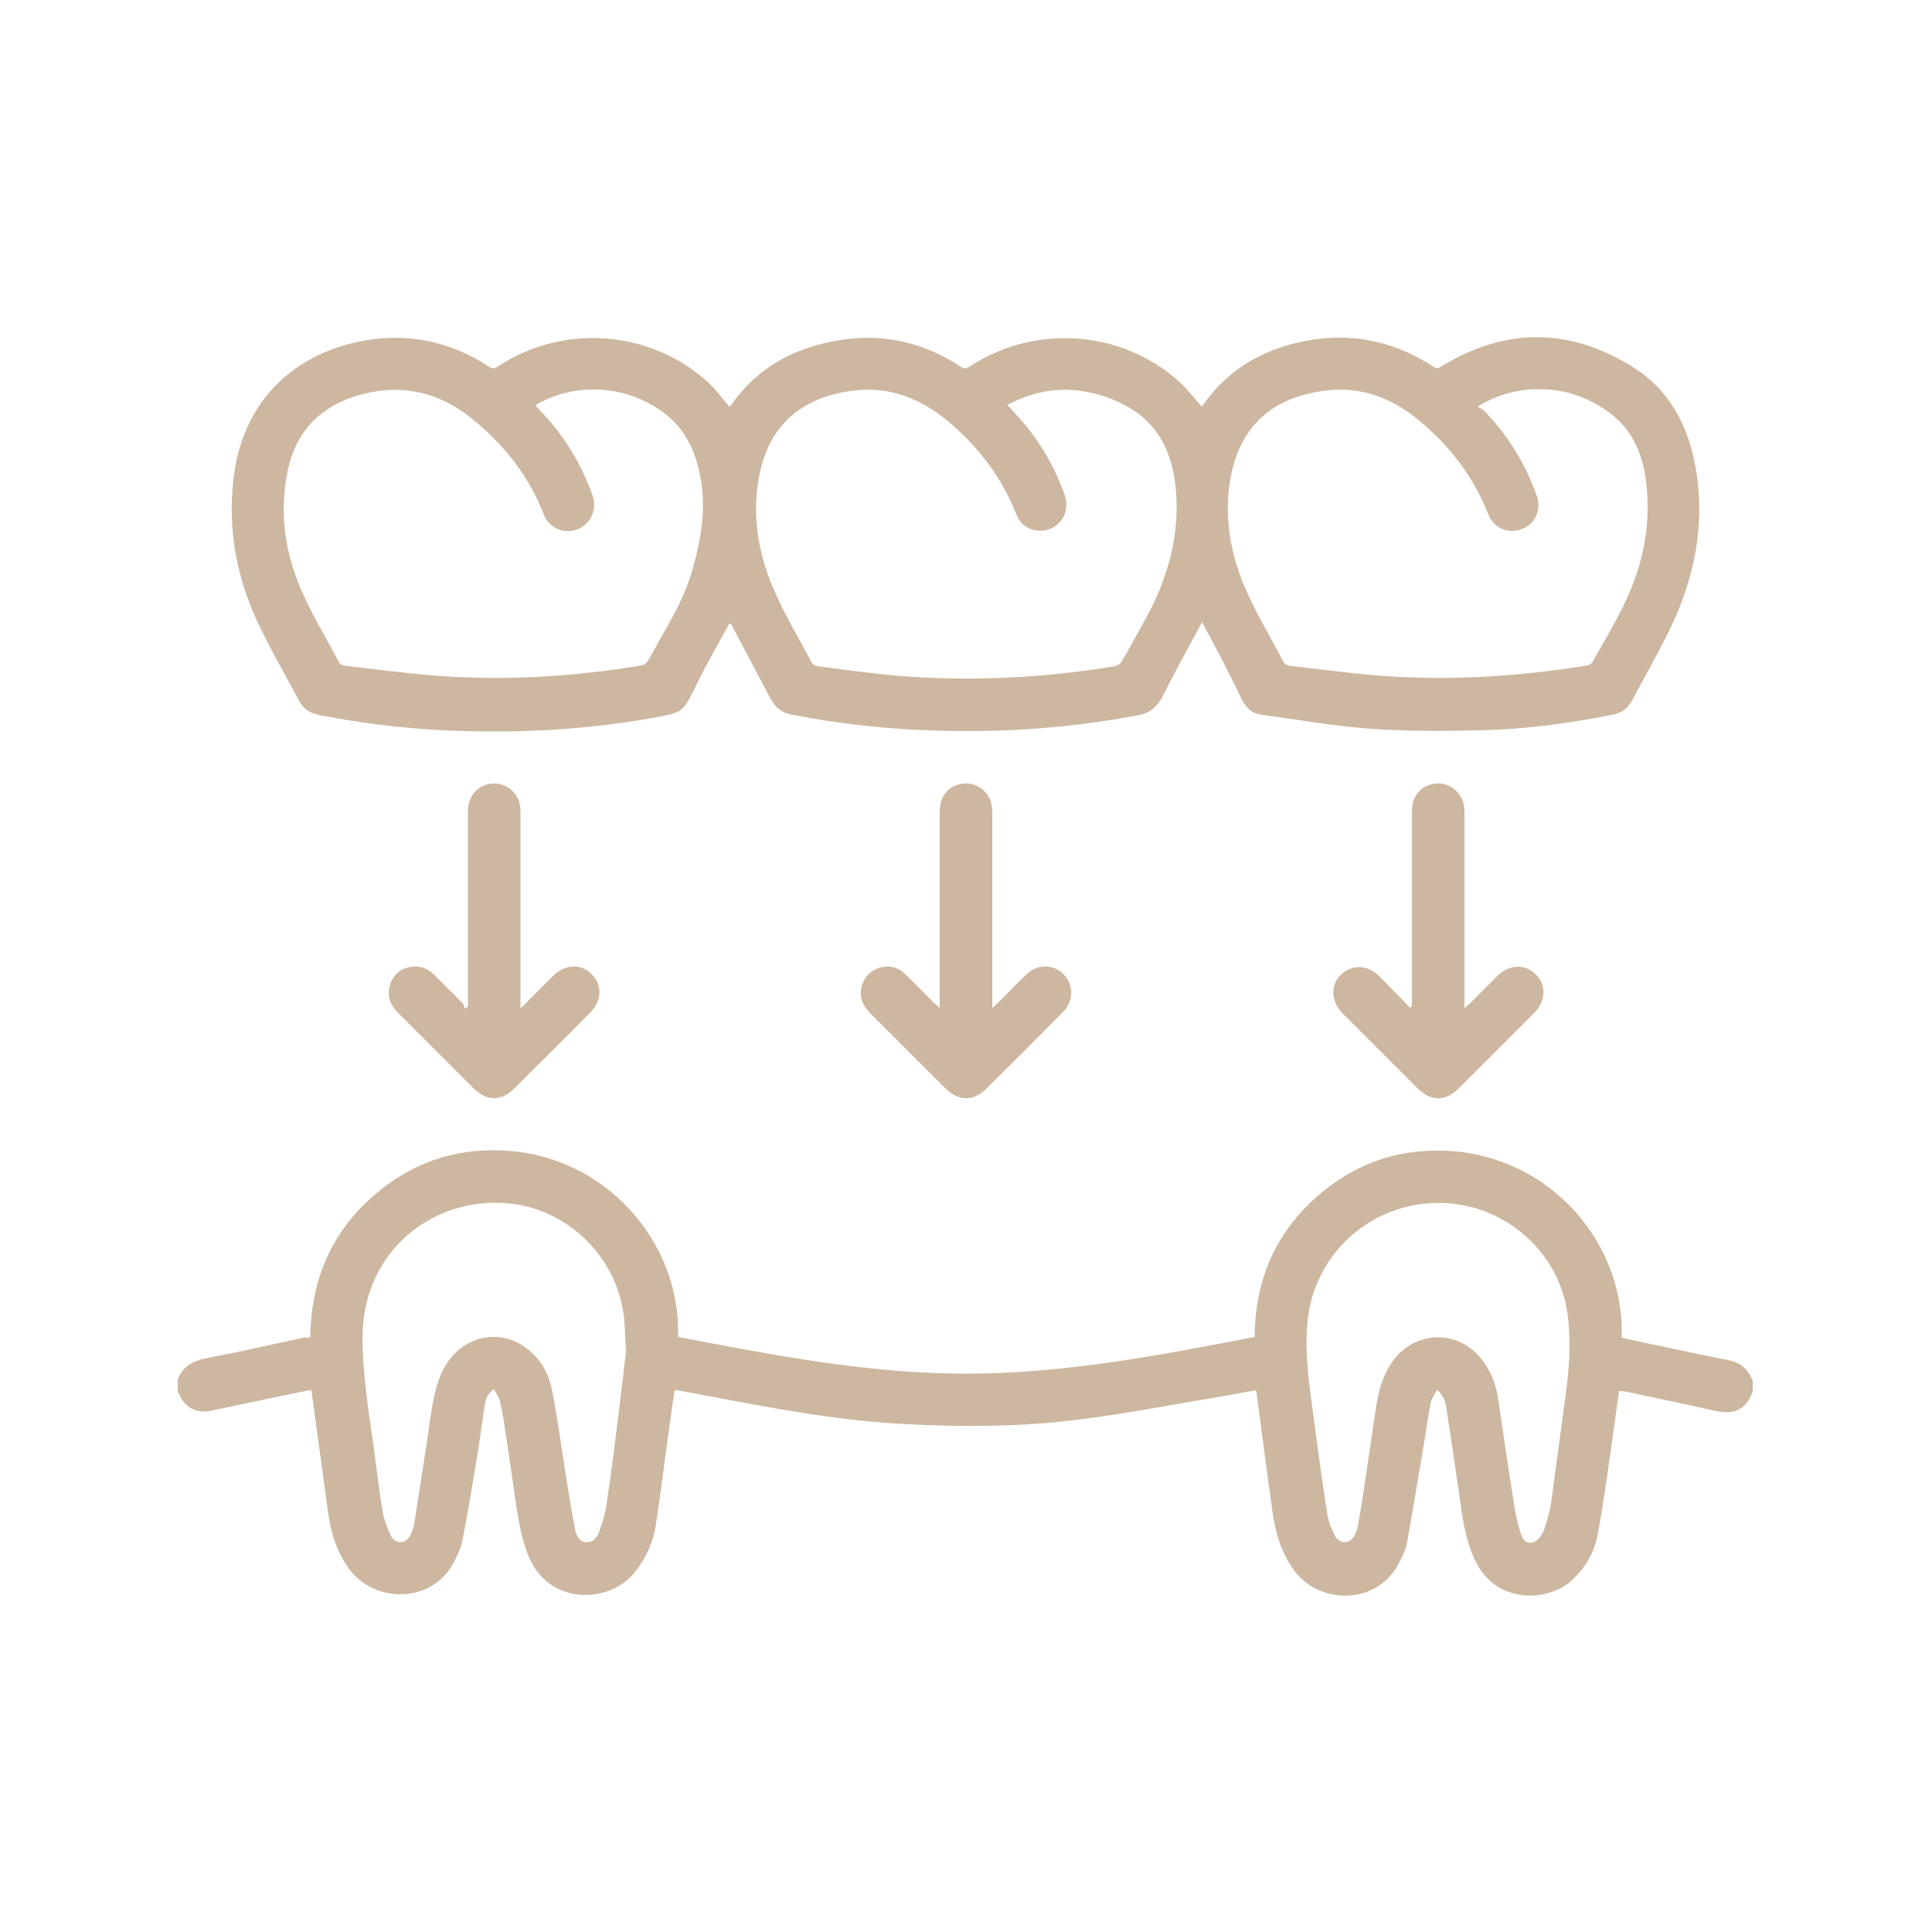 <svg xmlns="http://www.w3.org/2000/svg" xmlns:xlink="http://www.w3.org/1999/xlink" id="Layer_1" x="0px" y="0px" viewBox="0 0 50 50" style="enable-background:new 0 0 50 50;" xml:space="preserve">
<style type="text/css">
	.st0{fill:#CDB7A0;}
</style>
<g>
	<path class="st0" d="M45.36,36.01c-0.18,0.53-0.56,0.6-0.99,0.5c-0.77-0.18-1.54-0.33-2.31-0.5C42.01,36.01,41.96,36,41.9,36   c-0.07,0.49-0.13,0.96-0.2,1.44c-0.11,0.77-0.21,1.54-0.36,2.31c-0.08,0.42-0.3,0.8-0.62,1.11c-0.62,0.61-1.94,0.66-2.5-0.39   c-0.24-0.46-0.34-0.97-0.41-1.48c-0.12-0.85-0.25-1.71-0.38-2.56c-0.02-0.16-0.07-0.32-0.24-0.46c-0.06,0.12-0.14,0.21-0.16,0.32   c-0.07,0.34-0.11,0.68-0.17,1.02c-0.15,0.88-0.29,1.75-0.45,2.63c-0.03,0.17-0.12,0.34-0.2,0.5c-0.55,1.1-2.05,1.11-2.72,0.2   c-0.32-0.44-0.47-0.93-0.55-1.46c-0.15-1.04-0.28-2.09-0.42-3.13c0-0.02-0.01-0.03-0.02-0.07c-0.26,0.05-0.51,0.09-0.77,0.14   c-1.22,0.2-2.44,0.44-3.67,0.6c-1.56,0.21-3.14,0.22-4.71,0.13c-1.71-0.09-3.38-0.41-5.06-0.73c-0.27-0.05-0.54-0.1-0.83-0.15   c-0.05,0.33-0.1,0.66-0.14,0.98c-0.12,0.84-0.22,1.69-0.35,2.53c-0.06,0.41-0.23,0.79-0.48,1.13c-0.65,0.92-2.25,0.95-2.79-0.29   c-0.18-0.41-0.26-0.85-0.33-1.29c-0.1-0.7-0.2-1.4-0.31-2.11c-0.03-0.22-0.07-0.44-0.12-0.66c-0.03-0.11-0.1-0.2-0.16-0.31   c-0.18,0.13-0.22,0.29-0.24,0.45c-0.08,0.51-0.14,1.02-0.23,1.52c-0.11,0.66-0.22,1.33-0.35,1.98c-0.03,0.17-0.12,0.34-0.2,0.5   c-0.55,1.11-2.05,1.11-2.72,0.21c-0.32-0.44-0.48-0.94-0.55-1.47c-0.14-1.03-0.28-2.06-0.42-3.09c0-0.02-0.01-0.04-0.02-0.08   c-0.25,0.05-0.5,0.1-0.74,0.15c-0.62,0.13-1.23,0.26-1.85,0.39c-0.37,0.08-0.68-0.08-0.82-0.43c-0.01-0.02-0.02-0.04-0.04-0.06   c0-0.11,0-0.21,0-0.32c0.13-0.34,0.39-0.48,0.74-0.55c0.86-0.16,1.71-0.36,2.56-0.54C7.97,34.63,8,34.61,8.03,34.6   c0.02-1.56,0.61-2.86,1.85-3.83c0.95-0.75,2.04-1.07,3.24-0.99c2.54,0.16,4.5,2.34,4.43,4.82c2.46,0.47,4.92,0.95,7.45,0.95   c2.53,0,4.99-0.47,7.47-0.95c0.01-1.51,0.57-2.78,1.75-3.75c0.97-0.8,2.1-1.15,3.35-1.06c2.56,0.18,4.48,2.37,4.4,4.83   c0.29,0.06,0.58,0.13,0.88,0.19c0.63,0.13,1.25,0.27,1.88,0.39c0.32,0.06,0.51,0.24,0.63,0.53C45.36,35.82,45.36,35.91,45.36,36.01   z M33.81,34.85c0.02,0.28,0.02,0.56,0.06,0.84c0.08,0.69,0.18,1.38,0.27,2.06c0.07,0.5,0.14,1,0.22,1.49   c0.03,0.15,0.09,0.3,0.16,0.45c0.05,0.12,0.14,0.22,0.29,0.22c0.15-0.01,0.23-0.12,0.28-0.25c0.03-0.07,0.05-0.14,0.06-0.21   c0.05-0.29,0.1-0.57,0.14-0.86c0.1-0.7,0.21-1.39,0.31-2.09c0.06-0.43,0.16-0.84,0.4-1.21c0.59-0.9,1.82-0.91,2.42-0.01   c0.19,0.28,0.3,0.58,0.35,0.91c0.14,0.93,0.27,1.85,0.42,2.78c0.04,0.26,0.1,0.53,0.19,0.78c0.08,0.22,0.31,0.23,0.46,0.05   c0.06-0.08,0.11-0.17,0.14-0.26c0.06-0.21,0.13-0.42,0.16-0.63c0.13-0.94,0.25-1.88,0.38-2.82c0.1-0.71,0.14-1.43,0.04-2.14   c-0.23-1.49-1.48-2.65-2.98-2.8c-1.55-0.16-3,0.74-3.54,2.18C33.85,33.82,33.81,34.33,33.81,34.85z M16.2,34.98   c-0.03-0.44-0.02-0.74-0.07-1.03c-0.24-1.51-1.51-2.69-3.01-2.81c-1.62-0.13-3.07,0.81-3.56,2.32c-0.24,0.72-0.19,1.47-0.12,2.21   c0.05,0.62,0.16,1.23,0.24,1.84c0.07,0.53,0.13,1.06,0.22,1.59c0.03,0.2,0.11,0.39,0.18,0.57c0.05,0.13,0.14,0.25,0.3,0.24   c0.16-0.01,0.23-0.14,0.28-0.27c0.02-0.06,0.05-0.13,0.06-0.2c0.15-0.96,0.3-1.92,0.44-2.89c0.07-0.44,0.16-0.88,0.4-1.26   c0.45-0.7,1.32-0.9,1.99-0.45c0.43,0.28,0.66,0.71,0.75,1.2c0.15,0.81,0.26,1.62,0.39,2.43c0.06,0.37,0.12,0.73,0.19,1.09   c0.03,0.16,0.09,0.34,0.29,0.35c0.21,0.01,0.3-0.15,0.35-0.31c0.08-0.22,0.15-0.45,0.18-0.69c0.12-0.8,0.22-1.61,0.32-2.41   C16.09,35.95,16.15,35.4,16.2,34.98z"></path>
	<path class="st0" d="M31.11,16.1c-0.35,0.65-0.69,1.26-1.01,1.9c-0.14,0.28-0.33,0.45-0.64,0.51c-1.7,0.32-3.41,0.45-5.14,0.4   c-1.3-0.03-2.58-0.17-3.85-0.42c-0.25-0.05-0.41-0.19-0.53-0.41c-0.34-0.65-0.69-1.3-1.03-1.95c-0.01,0.01-0.03,0.01-0.04,0.02   c-0.29,0.53-0.59,1.04-0.85,1.58c-0.36,0.73-0.34,0.7-1.13,0.85c-1.85,0.33-3.72,0.41-5.59,0.31c-1.03-0.06-2.05-0.19-3.06-0.39   c-0.21-0.04-0.38-0.15-0.48-0.33c-0.36-0.67-0.74-1.33-1.07-2.02c-0.56-1.18-0.8-2.43-0.65-3.74c0.09-0.79,0.35-1.53,0.85-2.16   c0.6-0.74,1.4-1.18,2.31-1.39c1.24-0.28,2.4-0.06,3.46,0.63c0.08,0.06,0.14,0.05,0.22,0c1.67-1.12,3.95-0.96,5.44,0.4   c0.21,0.19,0.37,0.42,0.56,0.64c0.01-0.02,0.03-0.04,0.05-0.06c0.69-0.98,1.66-1.49,2.82-1.67c1.13-0.18,2.18,0.07,3.13,0.7   c0.09,0.06,0.14,0.03,0.21-0.01c1.68-1.11,3.92-0.96,5.42,0.38c0.21,0.19,0.39,0.43,0.59,0.65c0.01-0.01,0.03-0.04,0.05-0.06   c0.69-0.98,1.67-1.49,2.83-1.67c1.13-0.17,2.18,0.08,3.13,0.71c0.07,0.05,0.12,0.03,0.18-0.01c1.66-1.02,3.32-1.02,4.97,0.01   c0.93,0.58,1.41,1.48,1.61,2.53c0.29,1.56-0.03,3.03-0.74,4.43c-0.29,0.57-0.6,1.12-0.9,1.68c-0.1,0.19-0.26,0.31-0.47,0.35   c-1.13,0.23-2.27,0.38-3.42,0.41c-0.96,0.02-1.92,0.03-2.88-0.04c-0.95-0.07-1.9-0.24-2.85-0.37c-0.25-0.04-0.39-0.22-0.5-0.44   C31.8,17.39,31.46,16.75,31.11,16.1z M26.07,10.48c0.14,0.15,0.27,0.29,0.39,0.43c0.49,0.57,0.85,1.21,1.1,1.92   c0.12,0.35-0.05,0.73-0.39,0.86c-0.34,0.13-0.73-0.02-0.86-0.36c-0.37-0.95-0.96-1.73-1.73-2.39c-0.73-0.62-1.54-0.95-2.5-0.83   c-1.36,0.17-2.2,0.92-2.44,2.25c-0.18,0.98-0.02,1.95,0.37,2.86c0.28,0.66,0.66,1.29,1,1.93c0.02,0.04,0.09,0.08,0.14,0.09   c0.7,0.09,1.4,0.19,2.1,0.25c1.88,0.15,3.75,0.06,5.61-0.25c0.06-0.01,0.13-0.06,0.16-0.11c0.2-0.33,0.38-0.67,0.57-1.01   c0.63-1.11,0.97-2.29,0.83-3.56c-0.1-0.89-0.48-1.65-1.32-2.08c-0.27-0.14-0.55-0.25-0.84-0.31C27.49,9.99,26.77,10.11,26.07,10.48   z M38.24,10.52c0.08,0.05,0.15,0.08,0.19,0.13c0.6,0.63,1.05,1.35,1.34,2.18c0.13,0.36-0.04,0.73-0.38,0.86   c-0.35,0.14-0.73-0.02-0.87-0.37c-0.37-0.96-0.98-1.75-1.76-2.41c-0.72-0.61-1.52-0.92-2.46-0.8c-1.38,0.17-2.2,0.92-2.45,2.24   c-0.18,0.98-0.02,1.95,0.37,2.86c0.29,0.67,0.67,1.3,1.01,1.94c0.02,0.04,0.09,0.07,0.14,0.08c0.8,0.09,1.6,0.2,2.4,0.26   c1.78,0.13,3.55,0.02,5.31-0.27c0.05-0.01,0.12-0.05,0.14-0.1c0.24-0.42,0.49-0.84,0.71-1.28c0.57-1.08,0.83-2.23,0.66-3.45   c-0.09-0.65-0.34-1.23-0.86-1.65c-0.69-0.54-1.47-0.75-2.34-0.64C39,10.16,38.64,10.28,38.24,10.52z M13.87,10.48   c0.01,0.02,0.01,0.03,0.01,0.04c0.04,0.04,0.08,0.08,0.12,0.13c0.61,0.63,1.05,1.36,1.34,2.19c0.12,0.35-0.06,0.73-0.4,0.86   c-0.34,0.13-0.72-0.03-0.86-0.37c-0.37-0.96-0.97-1.74-1.75-2.4c-0.79-0.68-1.69-0.98-2.72-0.78c-1.12,0.22-1.91,0.85-2.16,2.01   c-0.23,1.08-0.08,2.13,0.35,3.12c0.28,0.64,0.65,1.25,0.98,1.87c0.02,0.04,0.1,0.08,0.15,0.08c0.8,0.09,1.61,0.2,2.41,0.26   c1.77,0.13,3.53,0.02,5.27-0.27c0.06-0.01,0.13-0.07,0.16-0.12c0.12-0.2,0.23-0.41,0.34-0.61c0.32-0.55,0.63-1.11,0.81-1.74   c0.24-0.84,0.38-1.7,0.17-2.57c-0.13-0.57-0.38-1.08-0.85-1.45c-0.68-0.53-1.47-0.73-2.33-0.62C14.56,10.17,14.2,10.28,13.87,10.48   z"></path>
	<path class="st0" d="M12.11,26.05c0-0.05,0-0.1,0-0.15c0-1.63,0-3.26,0-4.88c0-0.42,0.23-0.69,0.61-0.74   c0.36-0.04,0.7,0.23,0.74,0.59c0.01,0.07,0.01,0.15,0.01,0.22c0,1.61,0,3.21,0,4.82c0,0.05,0,0.09,0,0.18   c0.06-0.05,0.1-0.08,0.13-0.12c0.24-0.24,0.47-0.47,0.71-0.71c0.31-0.31,0.72-0.33,1-0.05c0.28,0.27,0.27,0.69-0.03,0.99   c-0.65,0.66-1.31,1.31-1.97,1.97c-0.34,0.34-0.72,0.33-1.06-0.01c-0.65-0.65-1.3-1.3-1.96-1.96c-0.21-0.21-0.28-0.45-0.19-0.73   c0.09-0.26,0.28-0.42,0.56-0.45c0.23-0.03,0.42,0.05,0.58,0.21c0.24,0.24,0.48,0.48,0.72,0.72c0.04,0.04,0.05,0.1,0.08,0.16   C12.06,26.08,12.08,26.07,12.11,26.05z"></path>
	<path class="st0" d="M24.32,26.09c0-0.09,0-0.15,0-0.2c0-1.63,0-3.26,0-4.88c0-0.41,0.22-0.68,0.6-0.73   c0.36-0.05,0.71,0.23,0.75,0.6c0.01,0.07,0.01,0.15,0.01,0.22c0,1.6,0,3.2,0,4.8c0,0.05,0,0.1,0,0.19c0.06-0.06,0.1-0.09,0.14-0.13   c0.24-0.24,0.48-0.49,0.73-0.73c0.29-0.29,0.71-0.29,0.98-0.01c0.26,0.27,0.26,0.69-0.02,0.97c-0.66,0.67-1.32,1.33-1.99,1.99   c-0.34,0.33-0.71,0.32-1.05-0.01c-0.65-0.65-1.3-1.3-1.96-1.96c-0.21-0.21-0.29-0.46-0.19-0.74c0.09-0.26,0.29-0.41,0.56-0.45   c0.22-0.03,0.41,0.05,0.56,0.2c0.24,0.24,0.49,0.49,0.73,0.73C24.22,25.99,24.25,26.02,24.32,26.09z"></path>
	<path class="st0" d="M36.54,26.04c0-0.05,0-0.1,0-0.15c0-1.63,0-3.26,0-4.88c0-0.41,0.22-0.68,0.6-0.73   c0.36-0.05,0.71,0.23,0.75,0.6c0.01,0.07,0.01,0.15,0.01,0.22c0,1.61,0,3.21,0,4.82c0,0.04,0,0.08,0,0.17   c0.06-0.05,0.1-0.08,0.14-0.12c0.24-0.24,0.47-0.47,0.71-0.71c0.31-0.31,0.72-0.32,1-0.04c0.27,0.27,0.26,0.69-0.04,0.99   c-0.65,0.65-1.3,1.3-1.95,1.95c-0.36,0.36-0.73,0.35-1.09-0.01c-0.64-0.64-1.28-1.28-1.92-1.92c-0.3-0.3-0.33-0.72-0.06-0.99   c0.28-0.29,0.7-0.28,1,0.02c0.27,0.27,0.54,0.55,0.81,0.83C36.51,26.06,36.52,26.05,36.54,26.04z"></path>
</g>
</svg>